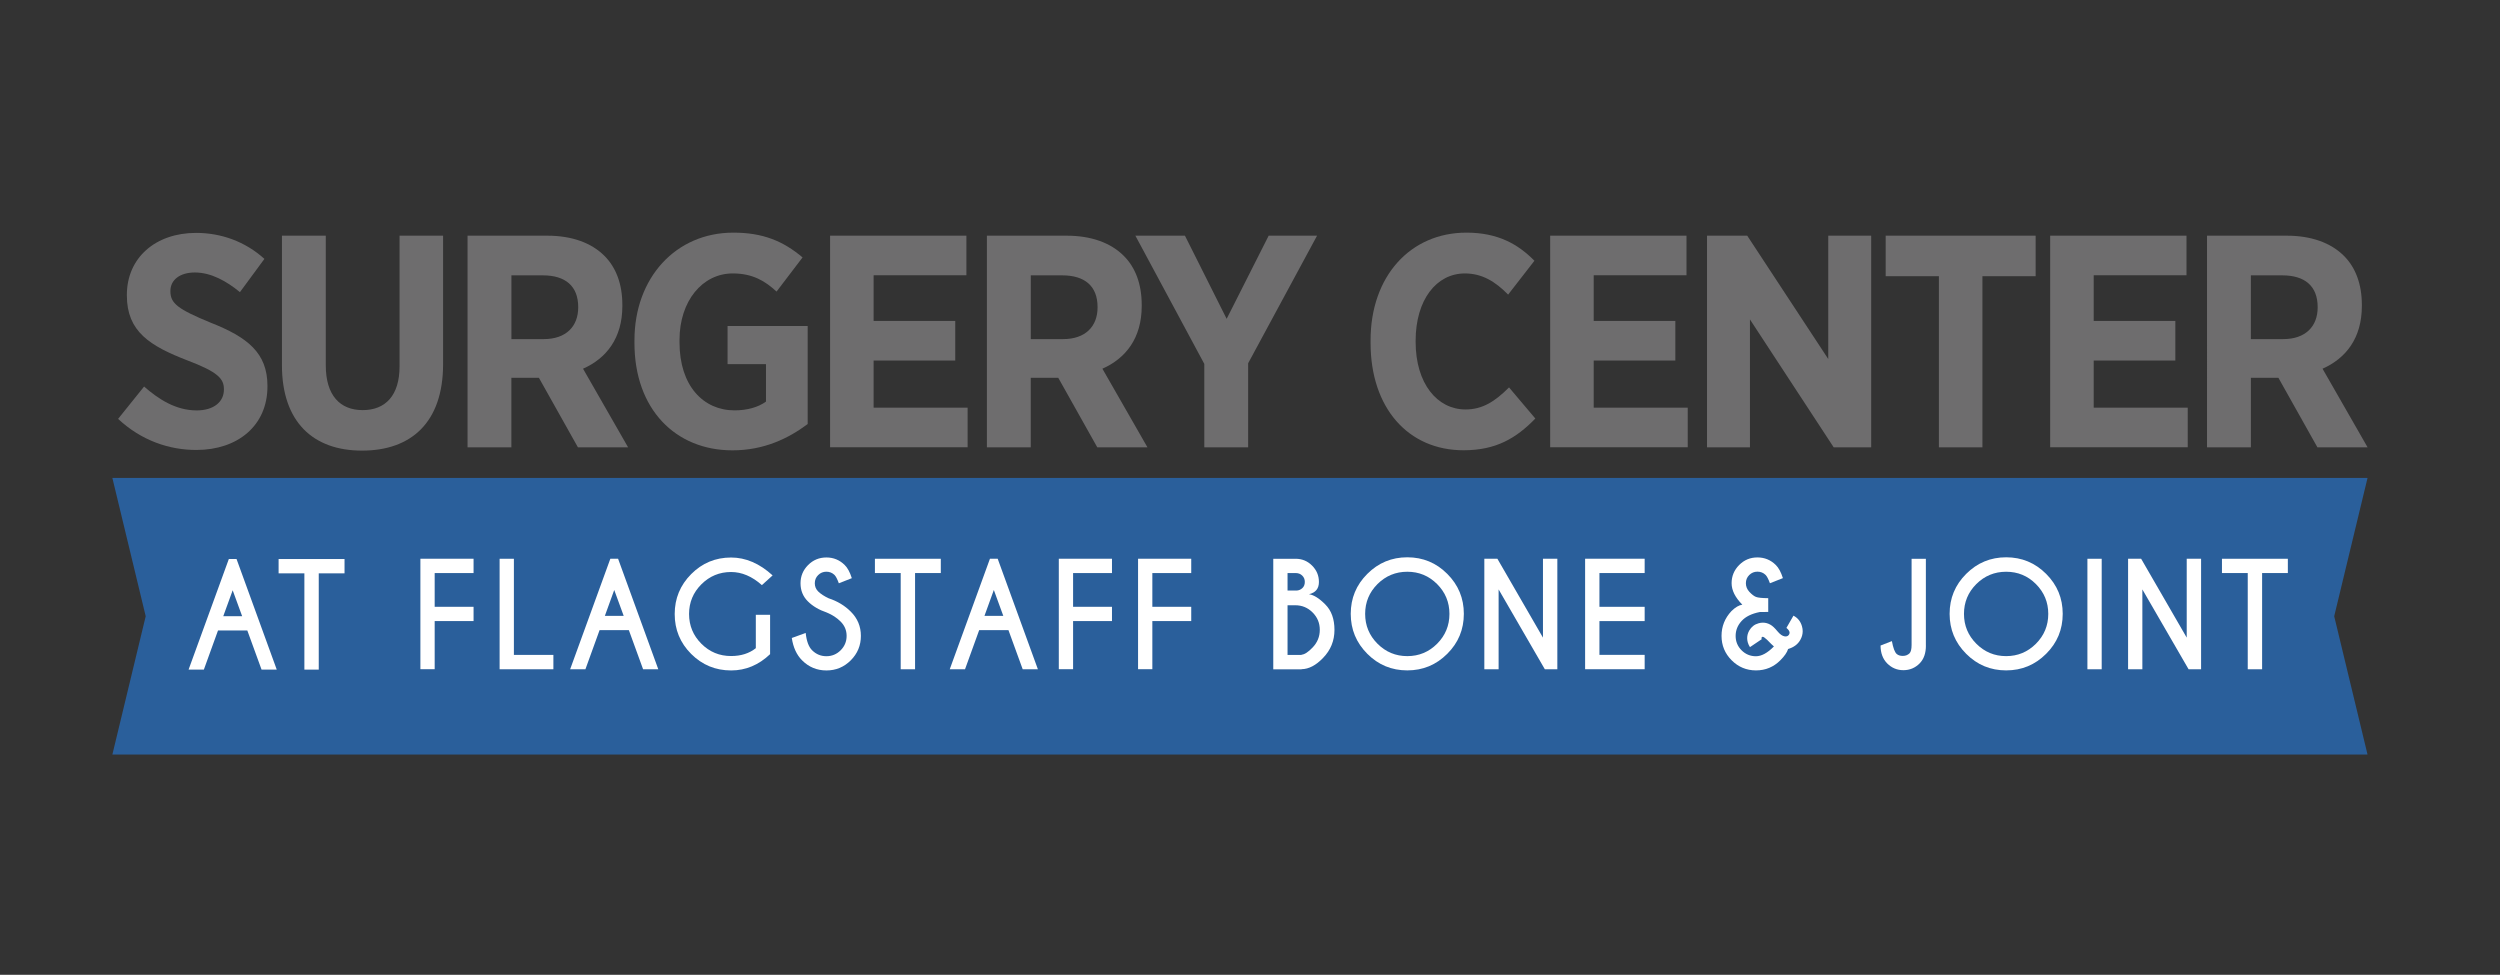 <svg enable-background="new 0 0 576 224.59" viewBox="0 0 576 224.59" xmlns="http://www.w3.org/2000/svg"><rect x="0" y="0" width="576" height="224.59" fill="#333333" stroke="none"/><path d="m545.48 173.85h-519.59l7.68-31.87-7.68-31.86h519.59l-7.68 31.86z" fill="#2a5f9b"/><g fill="#fff"><path d="m109.11 128.74v3.29h-8.96v7.78h8.96v3.29h-8.96v11.09h-3.29v-25.46h12.25z"/><path d="m115.11 154.2v-25.46h3.29v22.15h9.1v3.31z"/><path d="m142.41 128.74 9.26 25.46h-3.5l-3.28-9.01h-6.75l-3.26 9.01h-3.52l9.26-25.46zm1.29 13.16-2.18-5.97-2.16 5.97z"/><path d="m177.44 150.71c-2.62 2.5-5.62 3.76-8.99 3.76-3.6 0-6.66-1.27-9.2-3.8-2.54-2.54-3.8-5.6-3.8-9.2 0-3.59 1.27-6.65 3.8-9.2 2.54-2.55 5.6-3.82 9.2-3.82 3.36 0 6.55 1.37 9.56 4.12l-2.47 2.24c-2.27-2.02-4.64-3.02-7.1-3.02-2.66 0-4.94.94-6.84 2.83-1.89 1.89-2.84 4.17-2.84 6.84 0 2.68.95 4.97 2.84 6.86s4.17 2.83 6.84 2.83c2.29 0 4.19-.61 5.7-1.81v-7.69h3.29v9.06z"/><path d="m190.5 141.13c-1.8-.61-3.27-1.47-4.38-2.59-1.12-1.12-1.68-2.51-1.68-4.16 0-1.62.58-3.02 1.74-4.19s2.57-1.75 4.23-1.75c1.63 0 3.03.58 4.2 1.73.66.64 1.21 1.65 1.65 3.04l-2.99 1.18c-.36-.98-.69-1.61-.99-1.91-.52-.51-1.15-.76-1.88-.76-.74 0-1.37.26-1.89.77-.52.52-.78 1.14-.78 1.89 0 .74.26 1.37.78 1.89.58.57 1.39 1.1 2.42 1.58 1.99.65 3.69 1.67 5.08 3.06 1.56 1.54 2.34 3.41 2.34 5.6 0 2.2-.78 4.07-2.33 5.63-1.55 1.55-3.42 2.33-5.61 2.33-2.2 0-4.07-.78-5.62-2.34-1.24-1.24-2.03-2.95-2.36-5.14l3.2-1.16c.2 1.88.69 3.21 1.48 3.99.91.91 2.01 1.37 3.29 1.37s2.38-.46 3.29-1.37 1.37-2.02 1.37-3.31c0-1.28-.46-2.38-1.37-3.29-.86-.87-1.93-1.57-3.19-2.09z"/><path d="m210.83 132.03v22.17h-3.31v-22.17h-5.94v-3.29h15.18v3.29z"/><path d="m229.87 128.74 9.26 25.46h-3.5l-3.28-9.01h-6.75l-3.26 9.01h-3.52l9.26-25.46zm1.29 13.16-2.18-5.97-2.16 5.97z"/><path d="m256.2 128.74v3.29h-8.96v7.78h8.96v3.29h-8.96v11.09h-3.29v-25.46h12.25z"/><path d="m274.46 128.74v3.29h-8.96v7.78h8.96v3.29h-8.96v11.09h-3.29v-25.46h12.25z"/><path d="m298.51 128.74c1.48 0 2.74.52 3.79 1.57s1.58 2.3 1.58 3.78c0 1.52-.76 2.46-2.29 2.82 1.1.16 2.36.94 3.76 2.36 1.41 1.41 2.11 3.36 2.11 5.86s-.87 4.65-2.63 6.46c-1.64 1.71-3.29 2.57-4.95 2.59v.03h-6.52v-25.46h5.15zm-1.86 3.29v4.03h2.15c.49-.04.91-.23 1.26-.56.38-.35.57-.82.57-1.42s-.2-1.08-.6-1.47-.9-.58-1.52-.58zm0 7.42v11.44h3.23v-.05c.68-.04 1.52-.59 2.53-1.64 1.11-1.15 1.67-2.51 1.67-4.09 0-1.56-.55-2.89-1.66-4s-2.44-1.66-4-1.66z"/><path d="m333.45 132.22c2.55 2.55 3.82 5.62 3.82 9.21 0 3.6-1.27 6.67-3.82 9.21-2.55 2.55-5.62 3.82-9.21 3.82-3.6 0-6.67-1.27-9.21-3.82-2.55-2.55-3.82-5.62-3.82-9.21 0-3.6 1.27-6.67 3.82-9.21 2.55-2.55 5.62-3.82 9.21-3.82 3.6 0 6.67 1.27 9.21 3.82zm-9.21-.49c-2.68 0-4.97.95-6.87 2.84-1.89 1.89-2.84 4.18-2.84 6.87 0 2.68.95 4.98 2.85 6.88s4.19 2.85 6.86 2.85c2.68 0 4.97-.95 6.87-2.85 1.89-1.9 2.84-4.19 2.84-6.88 0-2.68-.95-4.97-2.84-6.87-1.9-1.9-4.19-2.84-6.87-2.84z"/><path d="m341.99 128.74h3.01l10.5 18.17v-18.17h3.31v25.46h-2.88l-10.65-18.4v18.4h-3.29z"/><path d="m378.93 128.74v3.29h-10.42v7.78h10.42v3.29h-10.42v7.78h10.42v3.31h-13.72v-25.46h13.72z"/><path d="m415.18 144.32c.11.38.16.75.16 1.11 0 .71-.19 1.38-.56 2.02-.57 1.01-1.51 1.7-2.8 2.08-.23.77-.83 1.64-1.78 2.59-1.55 1.56-3.42 2.34-5.62 2.34-2.19 0-4.06-.78-5.61-2.33s-2.33-3.43-2.33-5.63c0-2.17.76-4.07 2.28-5.7.91-.89 1.75-1.38 2.51-1.48-1.64-1.66-2.47-3.31-2.47-4.95 0-1.62.58-3.02 1.74-4.19s2.56-1.75 4.21-1.75c1.64 0 3.05.58 4.22 1.73.66.64 1.21 1.65 1.65 3.04l-2.99 1.18c-.36-.98-.69-1.61-.99-1.91-.52-.51-1.15-.76-1.89-.76-.73 0-1.36.26-1.88.77-.52.52-.78 1.14-.78 1.89s.27 1.42.82 2.01c.55.58 1.05.97 1.51 1.15s1.4.28 2.82.29v3.17l-1.94.02c-1.88.37-3.28 1.06-4.19 2.06-.92 1-1.38 2.15-1.38 3.45 0 1.29.46 2.4 1.37 3.31s2.02 1.37 3.31 1.37c1.28 0 2.66-.75 4.14-2.26-.3-.24-.82-.76-1.58-1.54-.28-.25-.49-.43-.65-.54-.15-.1-.27-.14-.37-.14h-.02c-.11.01-.18.07-.22.18-.02.04-.03.09-.03.13 0 .07.02.15.06.24l-2.71 1.83c-.22-.33-.39-.7-.51-1.11-.09-.33-.13-.65-.13-.97 0-.61.16-1.19.48-1.75.5-.86 1.22-1.42 2.16-1.67.33-.1.66-.14.99-.14.6 0 1.18.16 1.73.48.47.26 1 .76 1.6 1.49s1.16 1.12 1.68 1.19c.07.01.14.02.21.02.4 0 .69-.19.86-.56.04-.1.06-.2.06-.3 0-.34-.24-.71-.73-1.11l1.62-2.82c1.02.52 1.66 1.36 1.97 2.47z"/><path d="m443.73 148.74c0 1.76-.48 3.13-1.45 4.11-1.03 1.04-2.28 1.56-3.74 1.56-1.45 0-2.69-.52-3.72-1.55-1.02-1.03-1.54-2.41-1.54-4.13l2.61-1.02c.3 1.61.67 2.6 1.13 2.98.34.29.8.43 1.37.43h.06c.61-.01 1.1-.21 1.5-.59.32-.33.48-.97.48-1.93v-19.86h3.29v20z"/><path d="m471.43 132.22c2.55 2.55 3.82 5.62 3.82 9.21 0 3.6-1.27 6.67-3.82 9.21-2.55 2.55-5.62 3.82-9.21 3.82-3.6 0-6.67-1.27-9.21-3.82-2.55-2.55-3.82-5.62-3.82-9.21 0-3.6 1.27-6.67 3.82-9.21 2.55-2.55 5.62-3.82 9.21-3.82s6.66 1.27 9.21 3.82zm-9.22-.49c-2.68 0-4.97.95-6.87 2.84-1.89 1.89-2.84 4.18-2.84 6.87 0 2.68.95 4.98 2.85 6.88s4.19 2.85 6.86 2.85c2.68 0 4.97-.95 6.87-2.85 1.89-1.9 2.84-4.19 2.84-6.88 0-2.68-.95-4.97-2.84-6.87s-4.18-2.84-6.87-2.84z"/><path d="m484.23 128.74v25.46h-3.29v-25.46z"/><path d="m490.31 128.74h3.01l10.5 18.17v-18.17h3.31v25.46h-2.88l-10.65-18.4v18.4h-3.29z"/><path d="m521.19 132.03v22.17h-3.31v-22.17h-5.94v-3.29h15.18v3.29z"/><path d="m54.5 128.8 9.26 25.47h-3.5l-3.28-9.01h-6.75l-3.26 9.01h-3.52l9.27-25.47zm1.29 13.17-2.18-5.97-2.17 5.97z"/><path d="m73.44 132.1v22.18h-3.31v-22.18h-5.94v-3.3h15.19v3.3z"/></g><path d="m27.21 96.51 5.99-7.45c3.27 2.86 7.24 5.5 12.12 5.5 3.9 0 6.27-1.95 6.27-4.81v-.07c0-2.44-1.39-3.97-8.36-6.62-8.64-3.34-14-6.62-14-14.98v-.14c0-8.5 6.55-14.28 15.95-14.28 5.71 0 11.28 1.95 15.74 5.99l-5.64 7.66c-3.06-2.51-6.62-4.53-10.38-4.53-3.48 0-5.64 1.74-5.64 4.25v.07c0 2.79 1.67 4.11 9.26 7.24 8.5 3.34 13.1 6.97 13.1 14.56v.14c0 9.06-6.9 14.63-16.37 14.63-6.19.02-12.67-2.14-18.04-7.16z" fill="#6e6d6e"/><path d="m64.96 84.12v-29.82h10.1v29.88c0 6.9 3.27 10.31 8.5 10.31s8.5-3.34 8.5-10.1v-30.09h10.03v29.6c0 13.44-7.38 19.92-18.67 19.92-11.21.01-18.46-6.54-18.46-19.7z" fill="#6e6d6e"/><path d="m107.73 54.3h18.32c5.64 0 10.17 1.6 13.23 4.67 2.65 2.65 4.11 6.48 4.11 11.28v.28c0 7.38-3.69 12.05-9.06 14.42l10.38 18.11h-11.56l-8.99-16.02h-6.34v16.02h-10.1v-48.76zm17.55 23.83c5.15 0 7.94-2.93 7.94-7.31v-.07c0-4.88-3-7.31-8.15-7.31h-7.24v14.7h7.45z" fill="#6e6d6e"/><path d="m146.18 79.03v-.63c0-14.42 9.54-24.8 22.78-24.8 6.83 0 11.49 1.95 15.95 5.71l-5.99 7.87c-2.58-2.37-5.43-4.18-10.1-4.18-6.97 0-12.26 6.34-12.26 15.32v.56c0 10.03 5.5 15.67 12.68 15.67 2.86 0 5.43-.7 7.24-2.02v-8.64h-8.85v-8.78h18.46v22.59c-4.46 3.34-10.1 6.06-17.34 6.06-13.1 0-22.57-9.47-22.57-24.73z" fill="#6e6d6e"/><path d="m191.24 54.3h31.42v9.12h-21.38v10.52h18.81v9.12h-18.81v10.87h21.66v9.12h-31.69v-48.75z" fill="#6e6d6e"/><path d="m227.39 54.3h18.32c5.64 0 10.17 1.6 13.23 4.67 2.65 2.65 4.11 6.48 4.11 11.28v.28c0 7.38-3.69 12.05-9.06 14.42l10.38 18.11h-11.56l-8.99-16.02h-6.34v16.02h-10.1v-48.76zm17.55 23.83c5.15 0 7.94-2.93 7.94-7.31v-.07c0-4.88-3-7.31-8.15-7.31h-7.24v14.7h7.45z" fill="#6e6d6e"/><path d="m277.47 83.84-15.88-29.54h11.42l9.61 19.16 9.68-19.16h11.15l-15.88 29.4v19.36h-10.1z" fill="#6e6d6e"/><path d="m315.78 79.03v-.63c0-14.77 9.19-24.8 22.08-24.8 7.24 0 11.91 2.65 15.67 6.48l-6.06 7.8c-2.93-3-5.99-4.88-9.96-4.88-6.55 0-11.35 6.06-11.35 15.53v.21c0 9.68 5.01 15.6 11.49 15.6 3.9 0 6.76-1.81 10.03-5.08l6.06 7.17c-4.39 4.53-9.06 7.31-16.51 7.31-12.82.02-21.45-9.8-21.45-24.71z" fill="#6e6d6e"/><path d="m357.15 54.3h31.42v9.12h-21.38v10.52h18.81v9.12h-18.81v10.87h21.66v9.12h-31.69v-48.75z" fill="#6e6d6e"/><path d="m393.3 54.3h9.26l18.67 28.42v-28.42h9.89v48.76h-8.64l-19.29-29.46v29.46h-9.89z" fill="#6e6d6e"/><path d="m446.72 63.64h-12.26v-9.34h34.55v9.33h-12.26v39.43h-10.03z" fill="#6e6d6e"/><path d="m472.35 54.3h31.42v9.12h-21.38v10.52h18.81v9.12h-18.81v10.87h21.66v9.12h-31.69v-48.75z" fill="#6e6d6e"/><path d="m508.5 54.3h18.32c5.64 0 10.17 1.6 13.24 4.67 2.65 2.65 4.11 6.48 4.11 11.28v.28c0 7.38-3.69 12.05-9.06 14.42l10.38 18.11h-11.56l-8.99-16.02h-6.34v16.02h-10.1zm17.55 23.83c5.15 0 7.94-2.93 7.94-7.31v-.07c0-4.88-3-7.31-8.15-7.31h-7.24v14.7h7.45z" fill="#6e6d6e"/></svg>